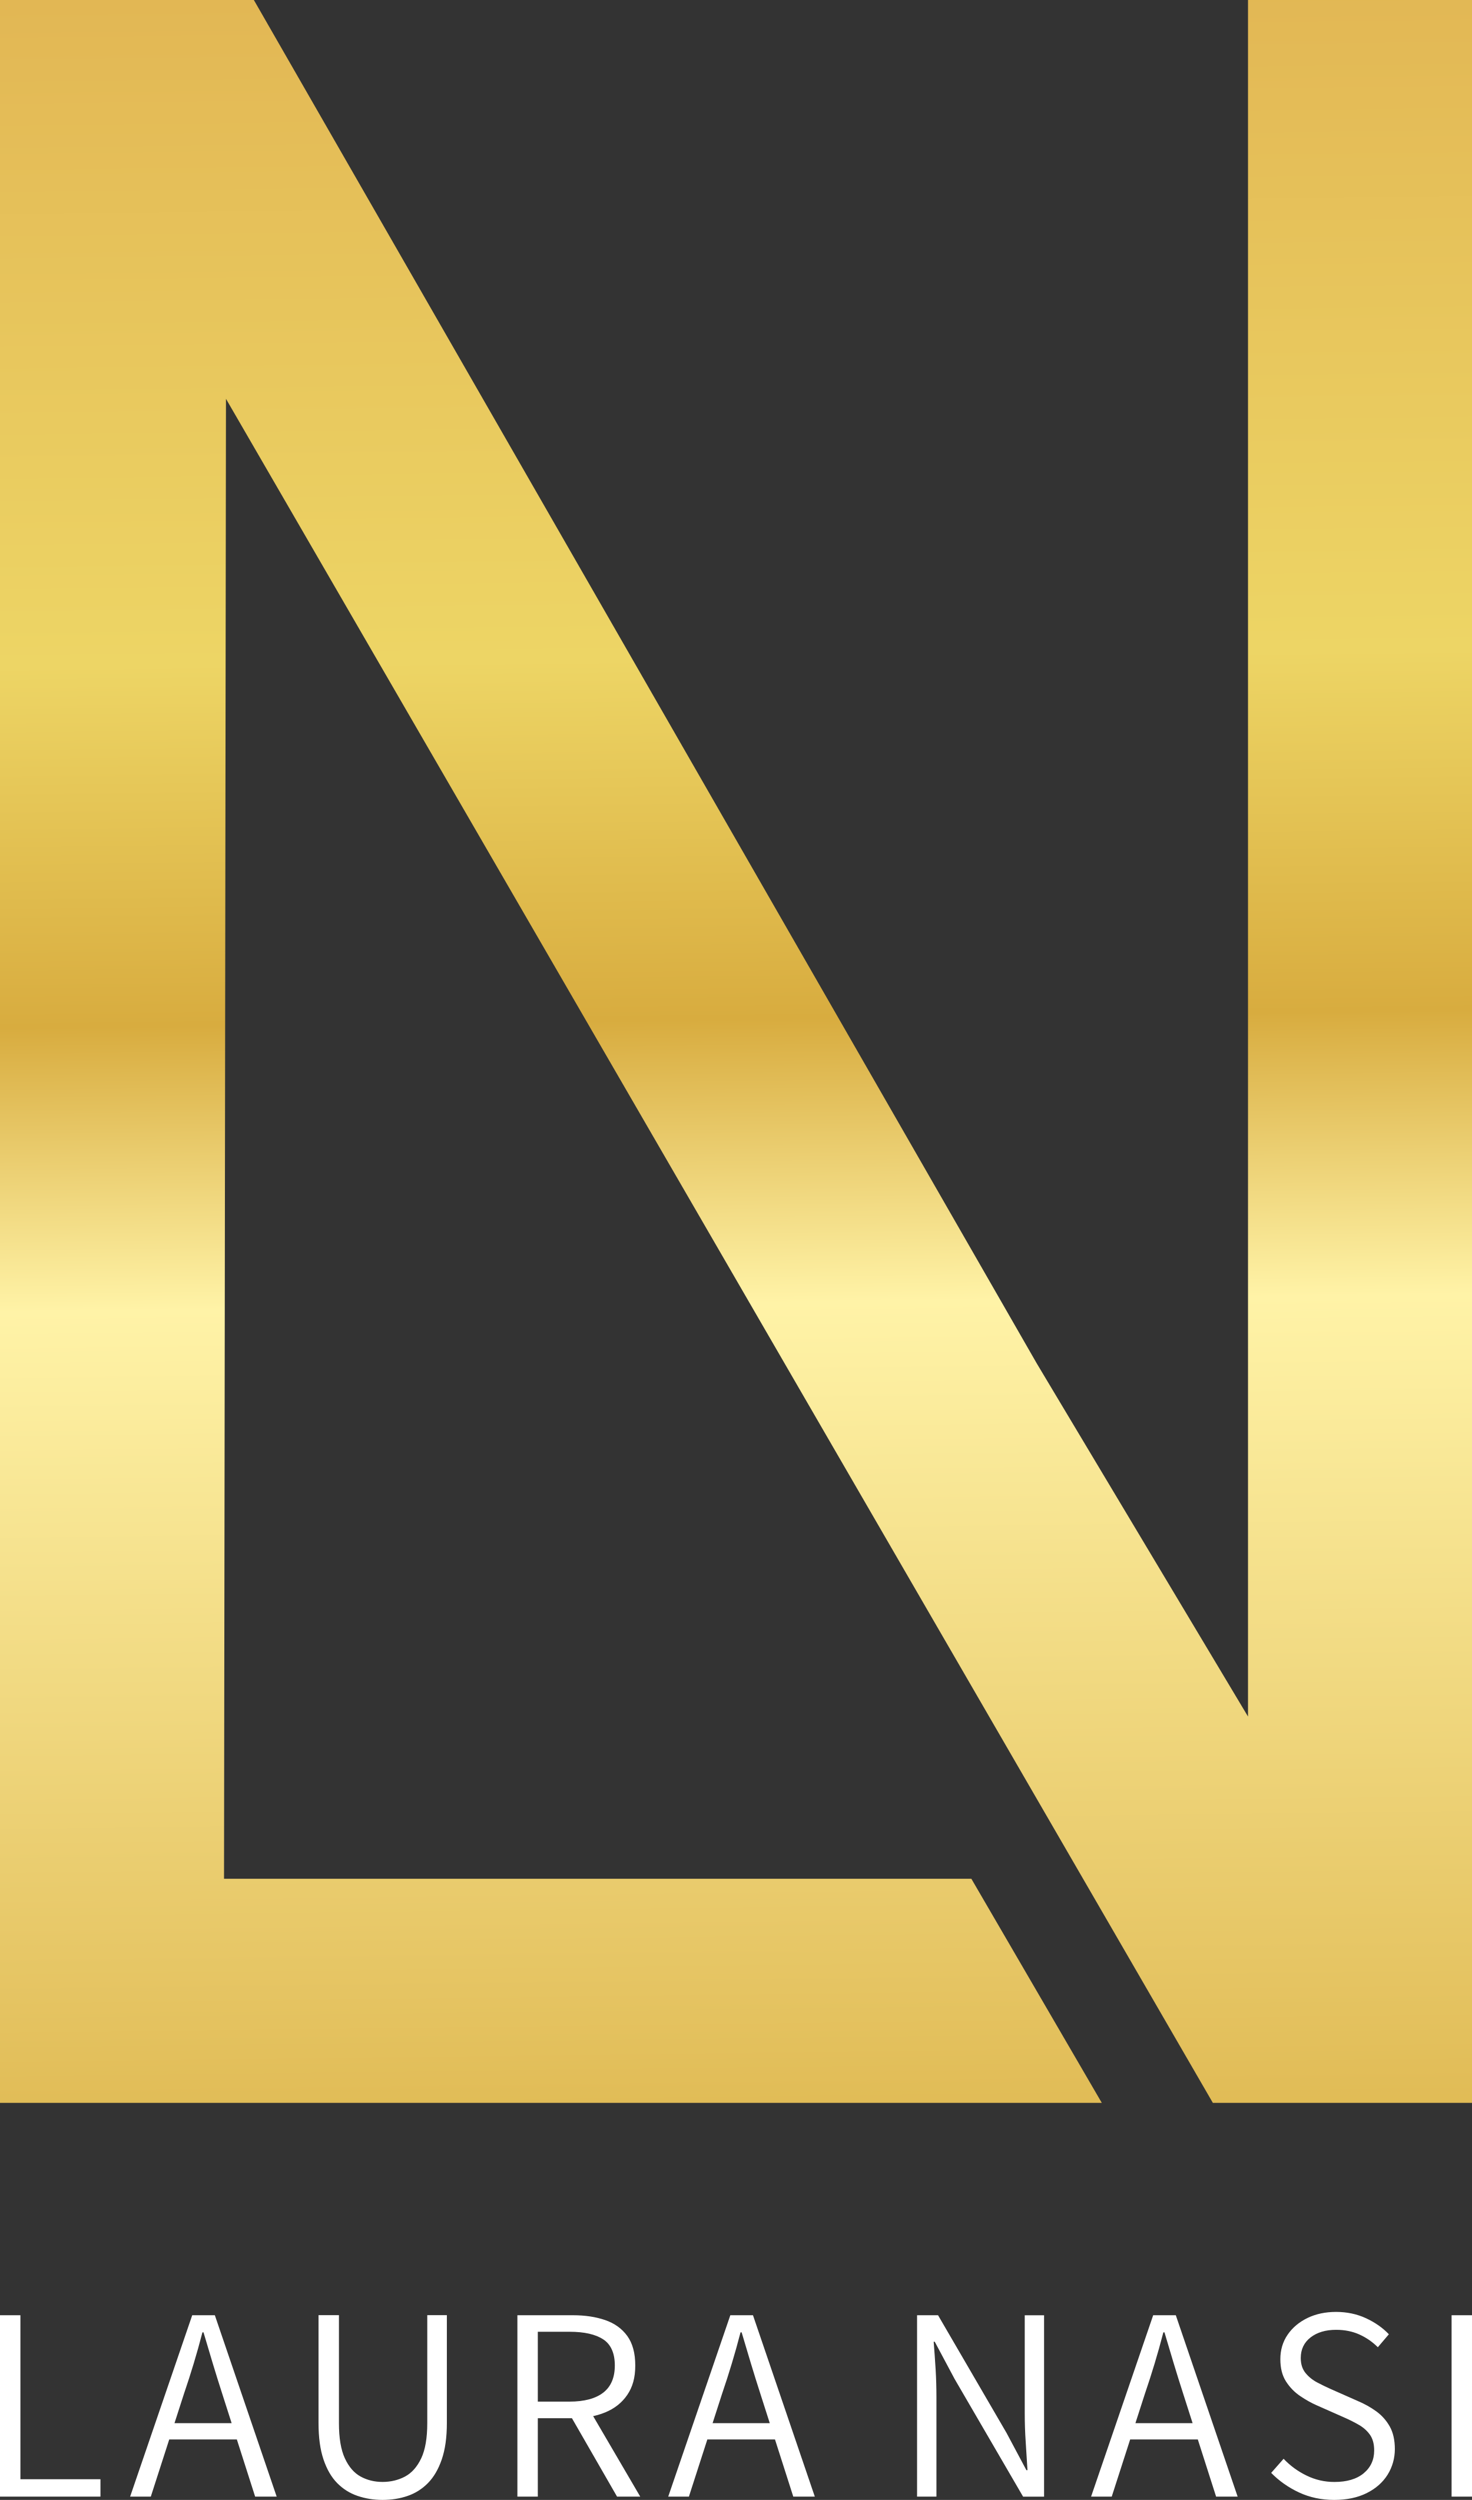 <svg xmlns="http://www.w3.org/2000/svg" xmlns:xlink="http://www.w3.org/1999/xlink" id="Camada_2" data-name="Camada 2" viewBox="0 0 447.07 759.1"><rect x="0" y="0" width="447.07" height="759.1" fill="#333333" stroke="none"/><defs><style>      .cls-1 {        fill: url(#Gradiente_sem_nome_2);      }      .cls-2 {        fill: #fff;      }      .cls-3 {        clip-rule: evenodd;        fill: none;      }      .cls-4 {        clip-path: url(#clippath);      }    </style><clipPath id="clippath"><polygon class="cls-3" points="0 638.53 0 0 77.1 0 314.89 414.02 379.04 521.23 379.04 0 447.07 0 447.07 638.53 368.36 638.53 68.63 121.1 68.04 570.49 295.02 570.49 334.63 638.53 68.04 638.53 41.82 638.53 0 638.53"></polygon></clipPath><linearGradient id="Gradiente_sem_nome_2" data-name="Gradiente sem nome 2" x1="218.64" y1="-74.96" x2="228.38" y2="709.49" gradientUnits="userSpaceOnUse"><stop offset="0" stop-color="#deac4e"></stop><stop offset=".35" stop-color="#edd565"></stop><stop offset=".49" stop-color="#d8ac3f"></stop><stop offset=".6" stop-color="#fff3a7"></stop><stop offset="1" stop-color="#d8ac3f"></stop></linearGradient></defs><g id="Camada_1-2" data-name="Camada 1"><g><path class="cls-2" d="M440.87,758.1v-55.08h6.2v55.08h-6.2ZM405.2,759.1c-3.86,0-7.41-.75-10.65-2.26-3.24-1.51-6.06-3.49-8.47-5.95l3.77-4.28c2.01,2.12,4.35,3.83,7,5.11,2.65,1.29,5.46,1.93,8.43,1.93,3.8,0,6.76-.88,8.89-2.64,2.12-1.76,3.19-4.07,3.19-6.92,0-1.96-.42-3.53-1.26-4.74-.84-1.2-1.96-2.21-3.35-3.02-1.4-.81-2.99-1.61-4.78-2.39l-7.96-3.52c-1.68-.73-3.38-1.68-5.11-2.85-1.73-1.17-3.17-2.65-4.32-4.44-1.15-1.79-1.72-4.05-1.72-6.79s.74-5.27,2.22-7.42c1.48-2.15,3.49-3.84,6.04-5.07,2.54-1.23,5.44-1.84,8.68-1.84s6.33.64,9.1,1.93c2.77,1.29,5.07,2.91,6.92,4.86l-3.35,3.94c-1.62-1.62-3.48-2.91-5.58-3.86-2.1-.95-4.46-1.43-7.09-1.43-3.19,0-5.77.77-7.76,2.31-1.98,1.54-2.98,3.62-2.98,6.25,0,1.84.48,3.35,1.43,4.53.95,1.17,2.14,2.14,3.56,2.89,1.43.75,2.84,1.44,4.23,2.05l7.96,3.52c2.12.89,4.04,1.96,5.74,3.19,1.7,1.23,3.07,2.77,4.11,4.61,1.03,1.84,1.55,4.14,1.55,6.87s-.74,5.45-2.22,7.8c-1.48,2.35-3.6,4.21-6.37,5.58-2.77,1.37-6.05,2.05-9.85,2.05ZM340.94,740.74v-4.95h25.15v4.95h-25.15ZM331.38,758.1l18.86-55.08h6.87l18.78,55.08h-6.54l-9.98-31.19c-1.01-3.13-1.97-6.22-2.89-9.26-.92-3.05-1.86-6.19-2.81-9.43h-.34c-.84,3.24-1.72,6.39-2.64,9.43-.92,3.05-1.91,6.13-2.98,9.26l-10.06,31.19h-6.29ZM278.53,758.1v-55.08h6.37l20.79,35.72,6.04,11.32h.33c-.17-2.8-.35-5.66-.54-8.59-.2-2.93-.29-5.8-.29-8.59v-29.85h5.87v55.08h-6.37l-20.79-35.72-6.04-11.32h-.33c.22,2.74.42,5.52.59,8.34.17,2.82.25,5.66.25,8.51v30.18h-5.87ZM212.51,740.74v-4.95h25.15v4.95h-25.15ZM202.95,758.1l18.86-55.08h6.88l18.78,55.08h-6.54l-9.98-31.19c-1.01-3.13-1.97-6.22-2.89-9.26-.92-3.05-1.86-6.19-2.81-9.43h-.34c-.84,3.24-1.72,6.39-2.64,9.43-.92,3.05-1.91,6.13-2.98,9.26l-10.06,31.19h-6.29ZM163.34,729.25h9.64c4.47,0,7.88-.91,10.23-2.72,2.35-1.82,3.52-4.57,3.52-8.26s-1.17-6.39-3.52-7.92c-2.35-1.54-5.76-2.31-10.23-2.31h-9.64v21.21ZM187.41,758.1l-14.67-25.49,5.03-3.02,16.68,28.51h-7.04ZM157.14,758.1v-55.08h16.85c3.69,0,6.96.49,9.81,1.47,2.85.98,5.09,2.59,6.71,4.82,1.62,2.24,2.43,5.23,2.43,8.97s-.81,6.55-2.43,8.93c-1.62,2.38-3.86,4.15-6.71,5.32-2.85,1.17-6.12,1.76-9.81,1.76h-10.65v23.81h-6.2ZM116.19,759.1c-2.68,0-5.21-.41-7.59-1.22-2.38-.81-4.44-2.11-6.2-3.9-1.76-1.79-3.14-4.18-4.15-7.17-1.01-2.99-1.51-6.67-1.51-11.03v-32.78h6.2v32.78c0,4.53.6,8.09,1.8,10.69,1.2,2.6,2.8,4.44,4.78,5.53,1.98,1.09,4.21,1.64,6.67,1.64s4.79-.55,6.83-1.64c2.04-1.09,3.67-2.93,4.91-5.53,1.23-2.6,1.84-6.16,1.84-10.69v-32.78h5.95v32.78c0,4.36-.52,8.03-1.55,11.03-1.03,2.99-2.43,5.38-4.19,7.17-1.76,1.79-3.81,3.09-6.16,3.9-2.35.81-4.89,1.22-7.63,1.22ZM49.08,740.74v-4.95h25.15v4.95h-25.15ZM39.52,758.1l18.86-55.08h6.87l18.78,55.08h-6.54l-9.98-31.19c-1.01-3.13-1.97-6.22-2.89-9.26-.92-3.05-1.86-6.19-2.81-9.43h-.33c-.84,3.24-1.72,6.39-2.64,9.43-.92,3.05-1.91,6.13-2.98,9.26l-10.06,31.19h-6.29ZM0,758.1v-55.08h6.2v49.8h24.31v5.28H0Z"></path><g class="cls-4"><rect class="cls-1" x="0" width="447.07" height="638.53"></rect></g></g></g></svg>